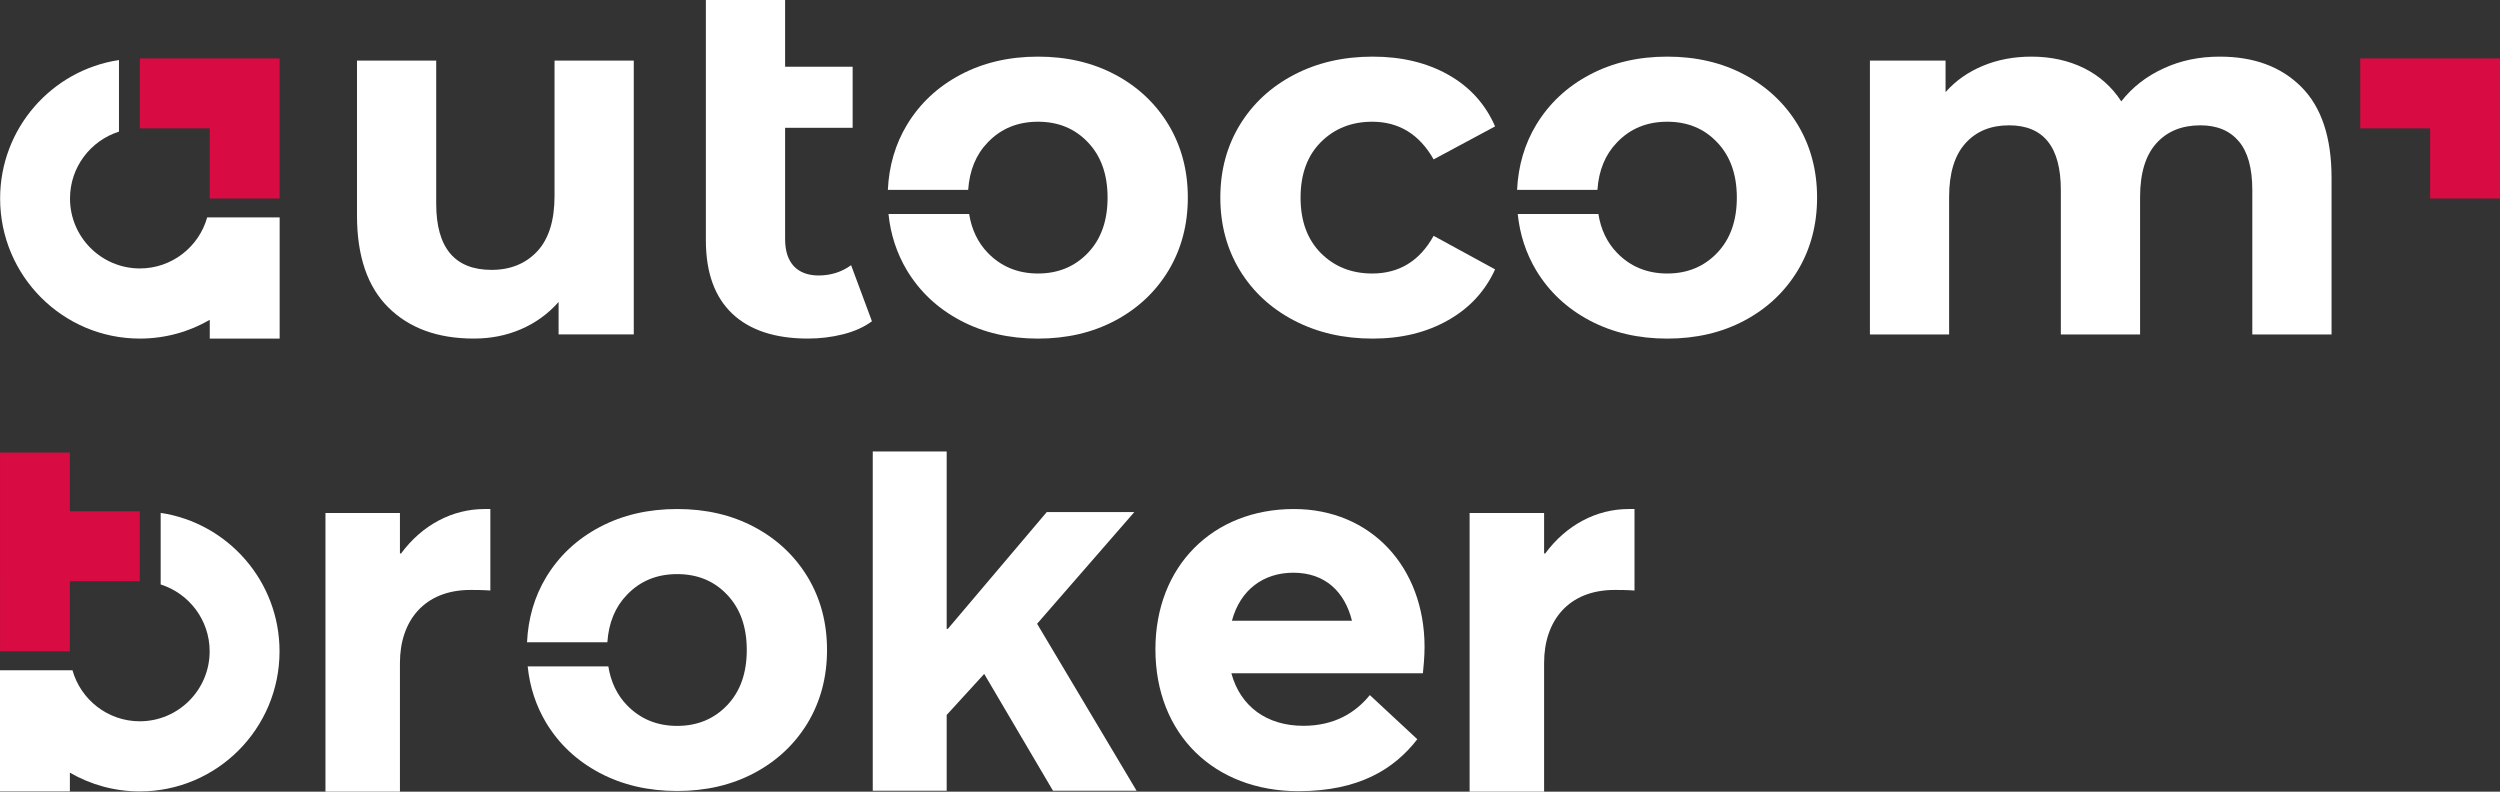 <svg width="300" height="95" viewBox="0 0 300 95" fill="none" xmlns="http://www.w3.org/2000/svg">
<rect x="0" y="0" width="300" height="95" fill="#333333" stroke="none"/>
<path d="M76.053 7.269V40.13H67.032V36.236C65.774 37.665 64.269 38.746 62.523 39.503C60.775 40.261 58.886 40.628 56.855 40.628C52.548 40.628 49.135 39.395 46.616 36.907C44.097 34.42 42.839 30.741 42.839 25.853V7.269H52.345V24.446C52.345 29.726 54.56 32.386 58.987 32.386C61.262 32.386 63.091 31.629 64.472 30.158C65.854 28.665 66.544 26.459 66.544 23.516V7.269H76.053Z" fill="white"/>
<path d="M104.633 38.551C103.698 39.244 102.55 39.762 101.19 40.108C99.828 40.455 98.416 40.628 96.953 40.628C93.013 40.628 89.987 39.633 87.874 37.644C85.761 35.631 84.705 32.71 84.705 28.838V0H94.212V8.005H102.317V15.338H94.212V28.709C94.212 30.092 94.557 31.175 95.248 31.932C95.938 32.666 96.933 33.057 98.233 33.057C99.696 33.057 100.996 32.645 102.133 31.823L104.633 38.551Z" fill="white"/>
<path d="M164.723 40.632C161.229 40.632 158.09 39.917 155.308 38.468C152.523 37.018 150.351 35.007 148.787 32.453C147.222 29.879 146.44 26.958 146.44 23.713C146.44 20.446 147.222 17.547 148.787 14.973C150.351 12.421 152.523 10.408 155.308 8.959C158.09 7.509 161.229 6.796 164.723 6.796C168.176 6.796 171.192 7.509 173.773 8.959C176.351 10.408 178.232 12.464 179.411 15.168L172.036 19.128C170.33 16.12 167.871 14.607 164.661 14.607C162.183 14.607 160.133 15.427 158.508 17.05C156.882 18.672 156.068 20.902 156.068 23.713C156.068 26.526 156.882 28.732 158.508 30.377C160.133 31.999 162.183 32.821 164.661 32.821C167.913 32.821 170.37 31.306 172.036 28.3L179.411 32.324C178.232 34.92 176.351 36.974 173.773 38.424C171.192 39.895 168.176 40.632 164.723 40.632Z" fill="white"/>
<path d="M266.376 6.796C270.48 6.796 273.741 8.007 276.159 10.43C278.576 12.853 279.786 16.488 279.786 21.334V40.134H270.277V22.805C270.277 20.187 269.74 18.24 268.663 16.964C267.586 15.688 266.052 15.039 264.061 15.039C261.826 15.039 260.061 15.752 258.759 17.201C257.459 18.652 256.81 20.793 256.81 23.649V40.134H247.301V22.805C247.301 17.635 245.229 15.039 241.087 15.039C238.892 15.039 237.146 15.752 235.846 17.201C234.544 18.652 233.894 20.793 233.894 23.649V40.134H224.389V7.272H233.467V11.057C234.686 9.673 236.181 8.634 237.948 7.899C239.714 7.165 241.654 6.796 243.768 6.796C246.084 6.796 248.175 7.25 250.045 8.158C251.914 9.09 253.416 10.408 254.553 12.162C255.894 10.452 257.592 9.132 259.644 8.202C261.695 7.25 263.94 6.796 266.376 6.796Z" fill="white"/>
<path d="M106.543 22.783C106.675 19.906 107.441 17.288 108.838 14.973C110.382 12.421 112.524 10.408 115.269 8.959C118.01 7.509 121.107 6.796 124.561 6.796C128.014 6.796 131.101 7.509 133.824 8.959C136.547 10.408 138.681 12.421 140.224 14.973C141.766 17.547 142.539 20.446 142.539 23.713C142.539 26.958 141.766 29.879 140.224 32.453C138.681 35.007 136.547 37.018 133.824 38.468C131.101 39.917 128.014 40.632 124.561 40.632C121.107 40.632 118.01 39.917 115.269 38.468C112.524 37.018 110.382 35.007 108.838 32.453C107.611 30.398 106.871 28.149 106.619 25.682H116.297C116.596 27.543 117.339 29.1 118.527 30.333C120.112 31.977 122.124 32.821 124.561 32.821C126.997 32.821 128.999 31.977 130.564 30.333C132.129 28.69 132.909 26.482 132.909 23.713C132.909 20.944 132.129 18.738 130.564 17.093C128.999 15.429 126.997 14.607 124.561 14.607C122.124 14.607 120.112 15.429 118.527 17.093C117.122 18.543 116.341 20.448 116.181 22.783H106.543Z" fill="white"/>
<path d="M182.05 22.783C182.185 19.906 182.95 17.288 184.347 14.973C185.891 12.421 188.035 10.408 190.776 8.959C193.519 7.509 196.618 6.796 200.07 6.796C203.525 6.796 206.612 7.509 209.333 8.959C212.056 10.408 214.188 12.421 215.733 14.973C217.277 17.547 218.05 20.446 218.05 23.713C218.05 26.958 217.277 29.879 215.733 32.453C214.188 35.007 212.056 37.018 209.333 38.468C206.612 39.917 203.525 40.632 200.07 40.632C196.618 40.632 193.519 39.917 190.776 38.468C188.035 37.018 185.891 35.007 184.347 32.453C183.119 30.398 182.381 28.149 182.129 25.682H191.808C192.103 27.543 192.848 29.1 194.037 30.333C195.623 31.977 197.631 32.821 200.07 32.821C202.508 32.821 204.509 31.977 206.073 30.333C207.637 28.69 208.42 26.482 208.42 23.713C208.42 20.944 207.637 18.738 206.073 17.093C204.509 15.429 202.508 14.607 200.07 14.607C197.631 14.607 195.623 15.429 194.037 17.093C192.633 18.543 191.848 20.448 191.692 22.783H182.05Z" fill="white"/>
<path fill-rule="evenodd" clip-rule="evenodd" d="M16.785 7.012H33.557V15.405H33.553V23.821H25.171V15.405H16.785V7.012Z" fill="#D80B42"/>
<path fill-rule="evenodd" clip-rule="evenodd" d="M25.172 38.38C22.705 39.808 19.84 40.63 16.786 40.63C7.53 40.63 0.014 33.101 0.014 23.819C0.014 15.404 6.209 8.416 14.277 7.205V15.794C10.873 16.875 8.4 20.056 8.4 23.819C8.4 28.45 12.158 32.213 16.786 32.213C20.628 32.213 23.87 29.618 24.861 26.091H33.558V40.63H25.172V38.38Z" fill="white"/>
<path fill-rule="evenodd" clip-rule="evenodd" d="M283.228 7.012H300V15.405H299.995V23.821H291.613V15.405H283.228V7.012Z" fill="#D80B42"/>
<path d="M176.353 95V61.562H185.292V66.416H185.428C187.953 62.998 191.57 61.083 195.458 61.083H196.141V70.862C195.185 70.793 194.298 70.793 193.752 70.793C188.226 70.793 185.292 74.485 185.292 79.546V95H176.353Z" fill="white"/>
<path d="M170.947 77.643C170.947 78.716 170.815 80.257 170.748 80.794H147.764C148.836 84.75 151.985 87.097 156.407 87.097C160.093 87.097 162.64 85.555 164.381 83.41L170.077 88.707C167.33 92.259 163.108 94.941 155.805 94.941C145.754 94.941 138.65 88.17 138.65 77.912C138.65 67.921 145.552 61.083 155.268 61.083C164.515 61.083 170.947 68.055 170.947 77.643ZM155.201 68.726C151.651 68.726 148.836 70.737 147.831 74.492H162.237C161.366 71.005 159.021 68.726 155.201 68.726Z" fill="white"/>
<path d="M104.731 94.889V54.175H113.601V75.467H113.737L125.61 61.449H136.118L124.451 74.852L136.391 94.889H126.36L118.104 80.869L113.601 85.794V94.889H104.731Z" fill="white"/>
<path d="M39.055 95V61.562H47.993V66.416H48.129C50.654 62.998 54.27 61.083 58.159 61.083H58.842V70.862C57.886 70.793 56.999 70.793 56.453 70.793C50.927 70.793 47.993 74.485 47.993 79.546V95H39.055Z" fill="white"/>
<path d="M63.244 77.069C63.378 74.192 64.142 71.575 65.541 69.259C67.084 66.707 69.228 64.696 71.969 63.245C74.713 61.795 77.81 61.083 81.264 61.083C84.718 61.083 87.804 61.795 90.526 63.245C93.248 64.696 95.381 66.707 96.927 69.259C98.47 71.834 99.243 74.732 99.243 77.999C99.243 81.244 98.47 84.165 96.927 86.739C95.381 89.293 93.248 91.304 90.526 92.754C87.804 94.203 84.718 94.918 81.264 94.918C77.81 94.918 74.713 94.203 71.969 92.754C69.228 91.304 67.084 89.293 65.541 86.739C64.313 84.684 63.574 82.435 63.322 79.968H73.001C73.297 81.829 74.041 83.386 75.231 84.621C76.815 86.263 78.825 87.108 81.264 87.108C83.701 87.108 85.702 86.263 87.267 84.621C88.83 82.976 89.613 80.769 89.613 77.999C89.613 75.23 88.83 73.024 87.267 71.379C85.702 69.715 83.701 68.893 81.264 68.893C78.825 68.893 76.815 69.715 75.231 71.379C73.826 72.829 73.042 74.734 72.884 77.069H63.244Z" fill="white"/>
<path fill-rule="evenodd" clip-rule="evenodd" d="M8.386 92.72C10.853 94.147 13.718 94.969 16.772 94.969C26.028 94.969 33.544 87.442 33.544 78.16C33.544 69.745 27.349 62.757 19.28 61.546V70.135C22.684 71.216 25.158 74.396 25.158 78.16C25.158 82.789 21.4 86.554 16.772 86.554C12.93 86.554 9.688 83.958 8.697 80.432H0V94.969H8.386V92.72Z" fill="white"/>
<path fill-rule="evenodd" clip-rule="evenodd" d="M16.773 61.353H8.387V54.31H0.001V69.747H0.005V78.162H8.387V69.747H16.773V61.353Z" fill="#D80B42"/>
</svg>
